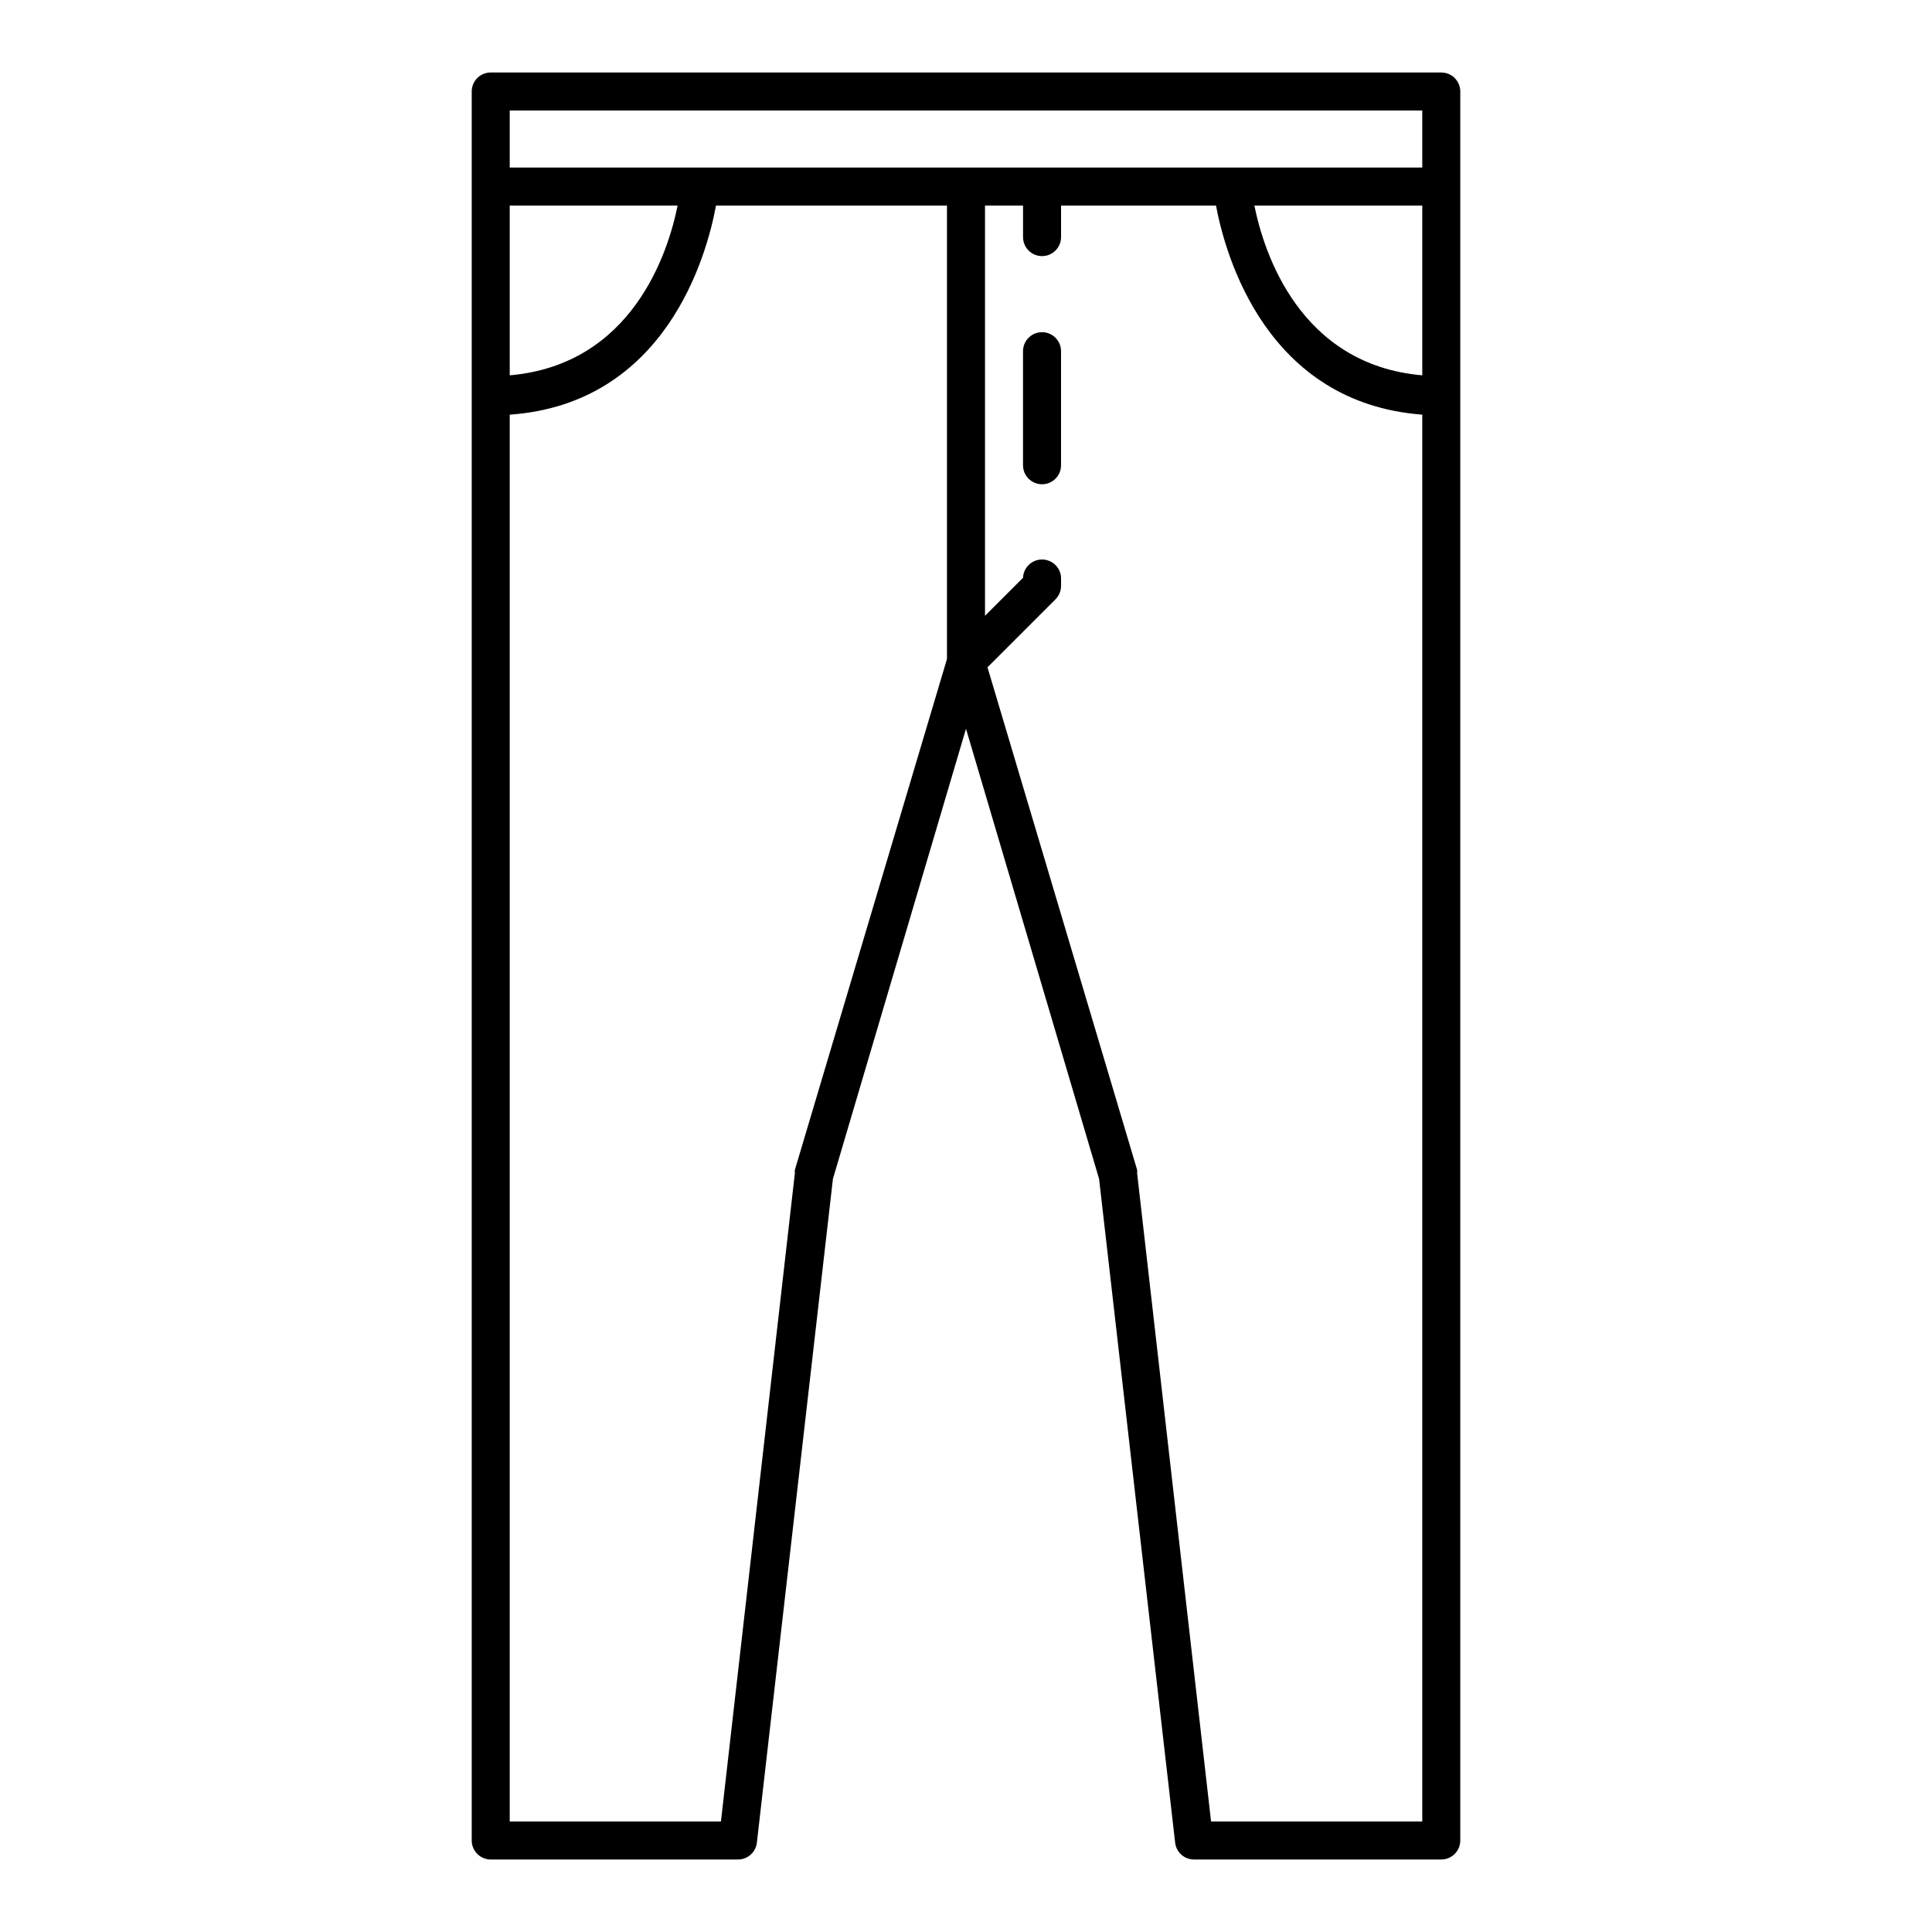 <?xml version="1.0" encoding="UTF-8"?>
<!-- Uploaded to: ICON Repo, www.iconrepo.com, Generator: ICON Repo Mixer Tools -->
<svg fill="#000000" width="800px" height="800px" version="1.1" viewBox="144 144 512 512" xmlns="http://www.w3.org/2000/svg">
 <g>
  <path d="m525.95 163.21h-251.9c-2.785 0-5.039 2.258-5.039 5.039v463.5c0 1.336 0.531 2.617 1.477 3.562s2.227 1.477 3.562 1.477h65.496c2.578 0.016 4.754-1.918 5.035-4.484l20.152-175.88 35.266-119.3 35.27 119.3 20.152 175.88c0.285 2.566 2.457 4.5 5.039 4.484h65.492c1.336 0 2.621-0.531 3.562-1.477 0.945-0.945 1.477-2.227 1.477-3.562v-463.5c0-1.336-0.531-2.617-1.477-3.562-0.941-0.945-2.227-1.477-3.562-1.477zm-5.035 80.258c-32.445-2.82-41.969-32.445-44.488-44.988h44.488zm-241.83-70.18h241.83v15.113h-241.83zm0 25.191h44.488c-2.519 12.543-12.043 42.168-44.488 44.988zm75.57 255.53c-0.051 0.281-0.051 0.574 0 0.855l-19.598 171.85h-55.973v-372.82c41.211-2.922 52.145-41.766 54.664-55.418h61.211v120.16zm110.29 172.7-19.602-171.85c0.055-0.281 0.055-0.574 0-0.855l-39.648-133.16 18.035-18.035v-0.004c0.945-0.949 1.469-2.238 1.461-3.574v-1.715c0.113-2.781-2.051-5.129-4.836-5.238-2.781-0.113-5.129 2.055-5.238 4.836l-10.078 10.078v-108.72h10.078v8.363c0 2.781 2.254 5.035 5.039 5.035 2.781 0 5.035-2.254 5.035-5.035v-8.363h41.059c2.519 13.453 13.453 52.297 54.664 55.418l0.004 372.82z"/>
  <path d="m420.15 232.03c-2.785 0-5.039 2.258-5.039 5.039v30.23c0 2.781 2.254 5.035 5.039 5.035 2.781 0 5.035-2.254 5.035-5.035v-30.23c0-1.336-0.531-2.617-1.473-3.562-0.945-0.945-2.227-1.477-3.562-1.477z"/>
 </g>
</svg>